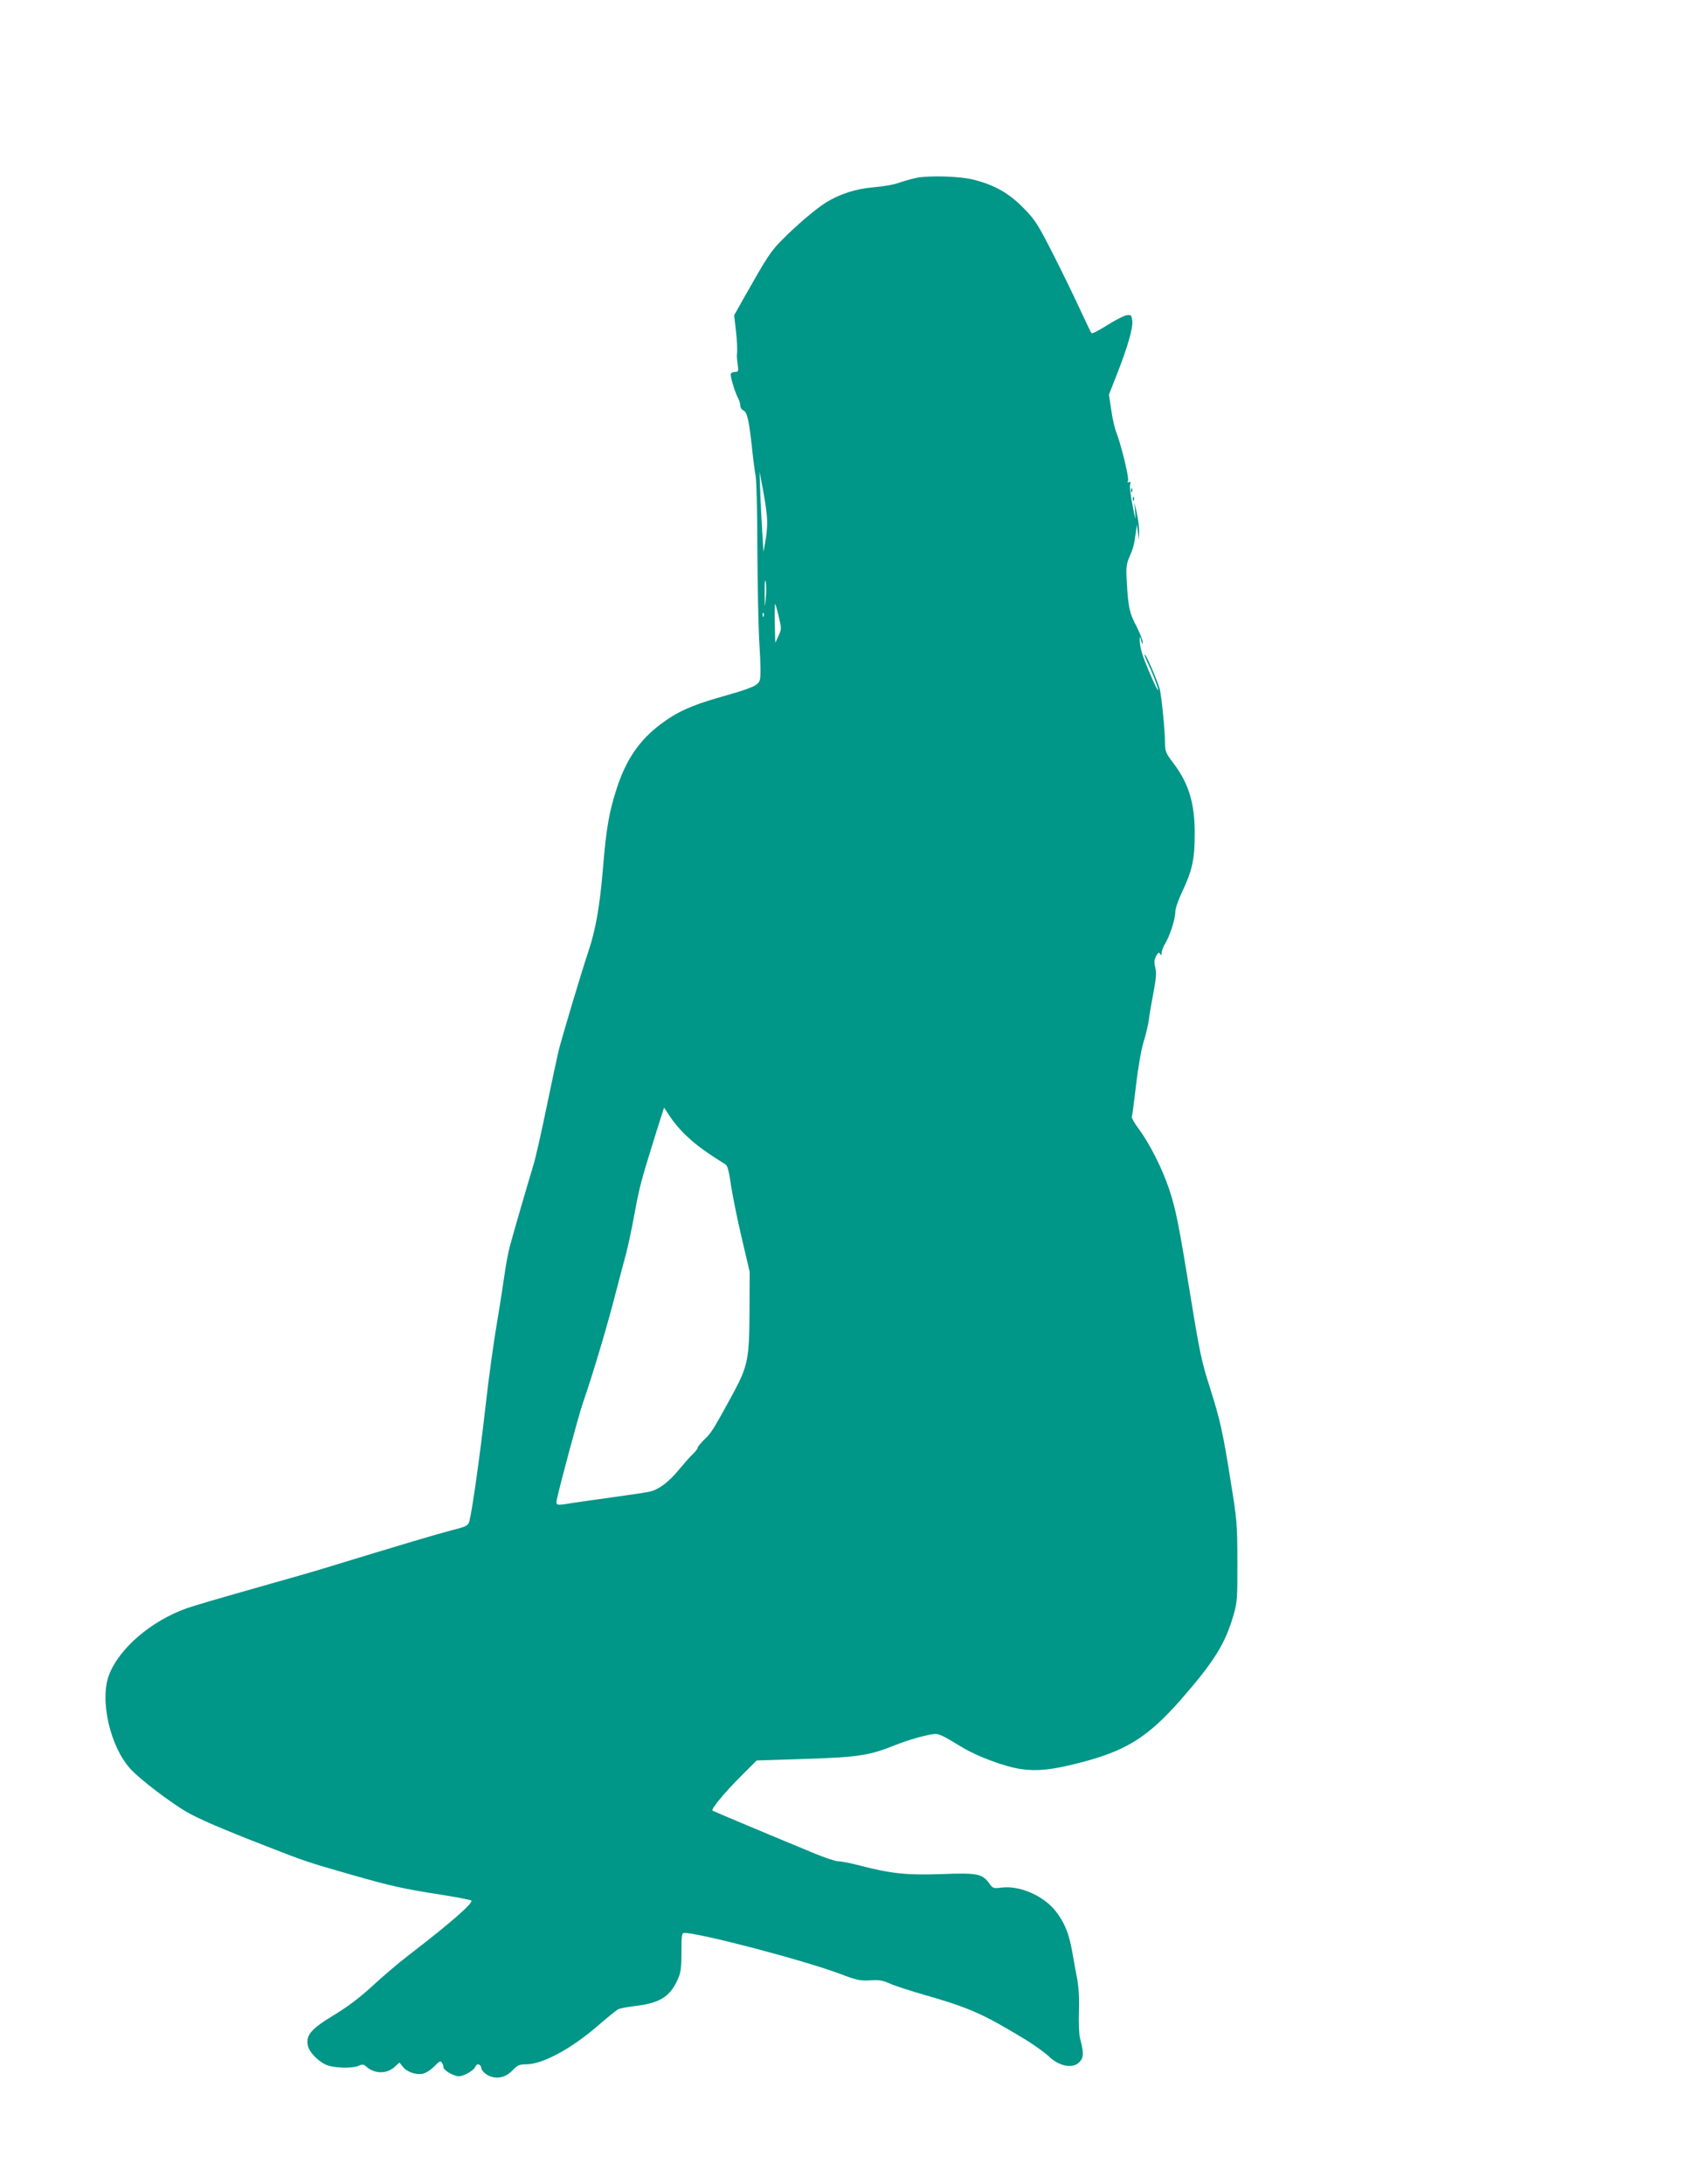 <?xml version="1.0" standalone="no"?>
<!DOCTYPE svg PUBLIC "-//W3C//DTD SVG 20010904//EN"
 "http://www.w3.org/TR/2001/REC-SVG-20010904/DTD/svg10.dtd">
<svg version="1.0" xmlns="http://www.w3.org/2000/svg"
 width="989pt" height="1280pt" viewBox="0 0 989 1280"
 preserveAspectRatio="xMidYMid meet">
<g transform="translate(0,1280) scale(0.1,-0.1)"
fill="#009688" stroke="none">
<path d="M5365 11756 c-33 -8 -78 -21 -100 -29 -22 -9 -88 -20 -146 -25 -106
-10 -193 -38 -277 -89 -54 -33 -172 -133 -252 -214 -74 -74 -89 -98 -235 -356
l-51 -91 9 -79 c8 -70 11 -119 7 -155 -1 -7 2 -32 5 -55 5 -38 4 -43 -14 -43
-11 0 -23 -4 -26 -10 -6 -10 19 -98 41 -142 8 -14 14 -35 14 -46 0 -11 7 -22
15 -26 24 -9 34 -48 51 -198 8 -78 19 -163 24 -189 5 -26 10 -217 10 -425 1
-209 6 -461 12 -562 8 -118 8 -192 2 -209 -11 -32 -43 -46 -248 -104 -155 -45
-241 -84 -333 -154 -123 -92 -201 -205 -256 -372 -45 -137 -63 -236 -82 -471
-18 -219 -43 -363 -85 -487 -36 -106 -152 -493 -175 -583 -8 -34 -40 -182 -70
-328 -30 -146 -65 -302 -79 -347 -36 -118 -115 -390 -137 -472 -10 -38 -26
-122 -34 -185 -9 -63 -29 -191 -45 -285 -16 -93 -46 -309 -65 -480 -34 -299
-77 -598 -93 -660 -8 -28 -14 -32 -109 -56 -87 -23 -303 -87 -718 -214 -60
-19 -255 -75 -433 -125 -177 -50 -355 -102 -395 -116 -211 -75 -398 -235 -458
-392 -56 -148 7 -423 128 -553 53 -58 234 -196 328 -250 69 -40 200 -97 470
-202 214 -84 249 -96 496 -166 229 -66 308 -83 519 -116 96 -15 179 -31 183
-35 14 -13 -118 -129 -373 -325 -57 -44 -151 -124 -209 -178 -72 -66 -144
-121 -226 -170 -133 -81 -163 -117 -150 -178 9 -42 71 -102 121 -117 52 -15
145 -16 178 0 21 9 29 8 43 -5 49 -44 121 -45 168 -1 l27 25 19 -25 c24 -31
80 -50 119 -41 17 4 47 23 66 43 29 30 37 34 44 22 6 -8 10 -21 10 -28 0 -17
60 -52 90 -52 29 0 88 34 96 55 9 23 32 18 36 -8 2 -13 17 -29 38 -41 50 -26
104 -15 146 30 28 29 39 34 81 34 95 1 262 91 419 227 53 46 106 89 117 95 11
6 54 14 95 19 148 17 208 53 254 154 19 42 23 67 23 162 0 100 2 113 17 113
92 0 707 -162 913 -240 98 -37 117 -41 175 -38 52 4 75 0 115 -18 28 -13 121
-43 208 -68 266 -77 339 -110 587 -260 52 -32 113 -76 136 -97 63 -62 144 -77
183 -35 25 26 25 55 2 141 -5 22 -8 91 -6 155 3 75 -1 141 -10 190 -8 41 -22
116 -30 165 -20 106 -42 161 -94 230 -70 91 -210 154 -318 141 -49 -6 -53 -5
-74 25 -40 56 -70 62 -279 54 -202 -7 -294 2 -479 50 -53 14 -109 25 -126 25
-16 0 -77 20 -135 44 -231 95 -595 248 -603 253 -11 7 72 108 171 206 l88 88
284 9 c308 10 376 20 523 79 78 31 161 55 219 65 40 7 51 2 179 -76 91 -55
254 -115 347 -128 95 -13 178 -4 332 35 278 70 405 149 598 367 198 226 265
332 314 503 21 73 23 99 22 310 0 216 -2 245 -38 465 -47 298 -63 368 -125
563 -44 135 -59 206 -106 495 -75 461 -91 541 -131 662 -40 120 -116 270 -179
354 -24 32 -42 64 -40 70 3 6 14 90 25 186 12 101 30 207 44 252 13 42 27 100
31 130 3 29 16 101 27 160 16 83 18 116 11 146 -8 30 -7 45 4 67 12 22 17 25
24 14 7 -11 9 -9 9 6 0 11 9 35 20 53 28 45 60 145 60 186 0 19 17 70 40 118
59 124 74 192 74 338 1 180 -34 297 -126 418 -43 56 -48 69 -48 115 0 69 -19
262 -30 314 -11 46 -89 227 -90 205 0 -7 9 -30 20 -51 23 -46 60 -142 60 -156
-1 -18 -82 169 -96 220 -8 28 -13 61 -13 75 1 23 2 23 9 -5 6 -22 8 -24 9 -9
0 12 -17 55 -38 96 -41 78 -47 109 -56 270 -4 72 -1 94 16 133 23 53 28 71 37
140 l7 50 6 -45 6 -45 1 45 c1 25 -5 74 -13 110 l-14 65 4 -60 c4 -52 2 -46
-15 40 -11 55 -18 111 -15 123 4 17 2 22 -6 16 -9 -5 -10 -2 -6 9 7 18 -43
220 -69 283 -8 20 -22 78 -29 129 l-14 92 45 114 c63 160 96 273 92 316 -3 34
-6 38 -30 36 -14 -1 -66 -27 -114 -57 -48 -31 -91 -53 -95 -49 -4 5 -35 69
-69 143 -34 74 -105 220 -158 324 -87 171 -104 198 -172 267 -82 84 -166 133
-285 164 -84 23 -275 28 -350 11z m-870 -1972 c5 -46 2 -98 -6 -145 l-13 -74
-7 110 c-4 61 -9 166 -12 235 l-4 125 17 -90 c10 -49 21 -122 25 -161z m-6
-494 c-5 -59 -6 -56 -6 35 -1 61 2 86 6 65 4 -19 4 -64 0 -100z m76 -103 c17
-70 17 -74 -1 -114 l-19 -41 -3 114 c-1 63 0 114 2 114 2 0 12 -33 21 -73z
m-88 1 c-3 -8 -6 -5 -6 6 -1 11 2 17 5 13 3 -3 4 -12 1 -19z m-446 -3052 c53
-50 114 -94 222 -161 12 -7 21 -42 32 -120 9 -60 37 -200 63 -310 l47 -200 -1
-225 c-1 -286 -9 -326 -99 -493 -113 -207 -126 -228 -166 -265 -21 -21 -39
-42 -39 -48 0 -6 -12 -21 -26 -35 -15 -13 -53 -57 -86 -96 -57 -70 -116 -114
-168 -126 -14 -4 -108 -18 -210 -32 -102 -14 -212 -30 -246 -35 -95 -16 -97
-15 -89 23 15 73 126 487 150 557 60 174 130 408 181 600 29 113 63 239 74
280 11 41 34 148 50 237 30 162 38 190 125 470 l48 151 37 -56 c20 -31 65 -84
101 -116z"/>
<path d="M6631 9924 c0 -11 3 -14 6 -6 3 7 2 16 -1 19 -3 4 -6 -2 -5 -13z"/>
<path d="M6641 9874 c0 -11 3 -14 6 -6 3 7 2 16 -1 19 -3 4 -6 -2 -5 -13z"/>
</g>
</svg>
